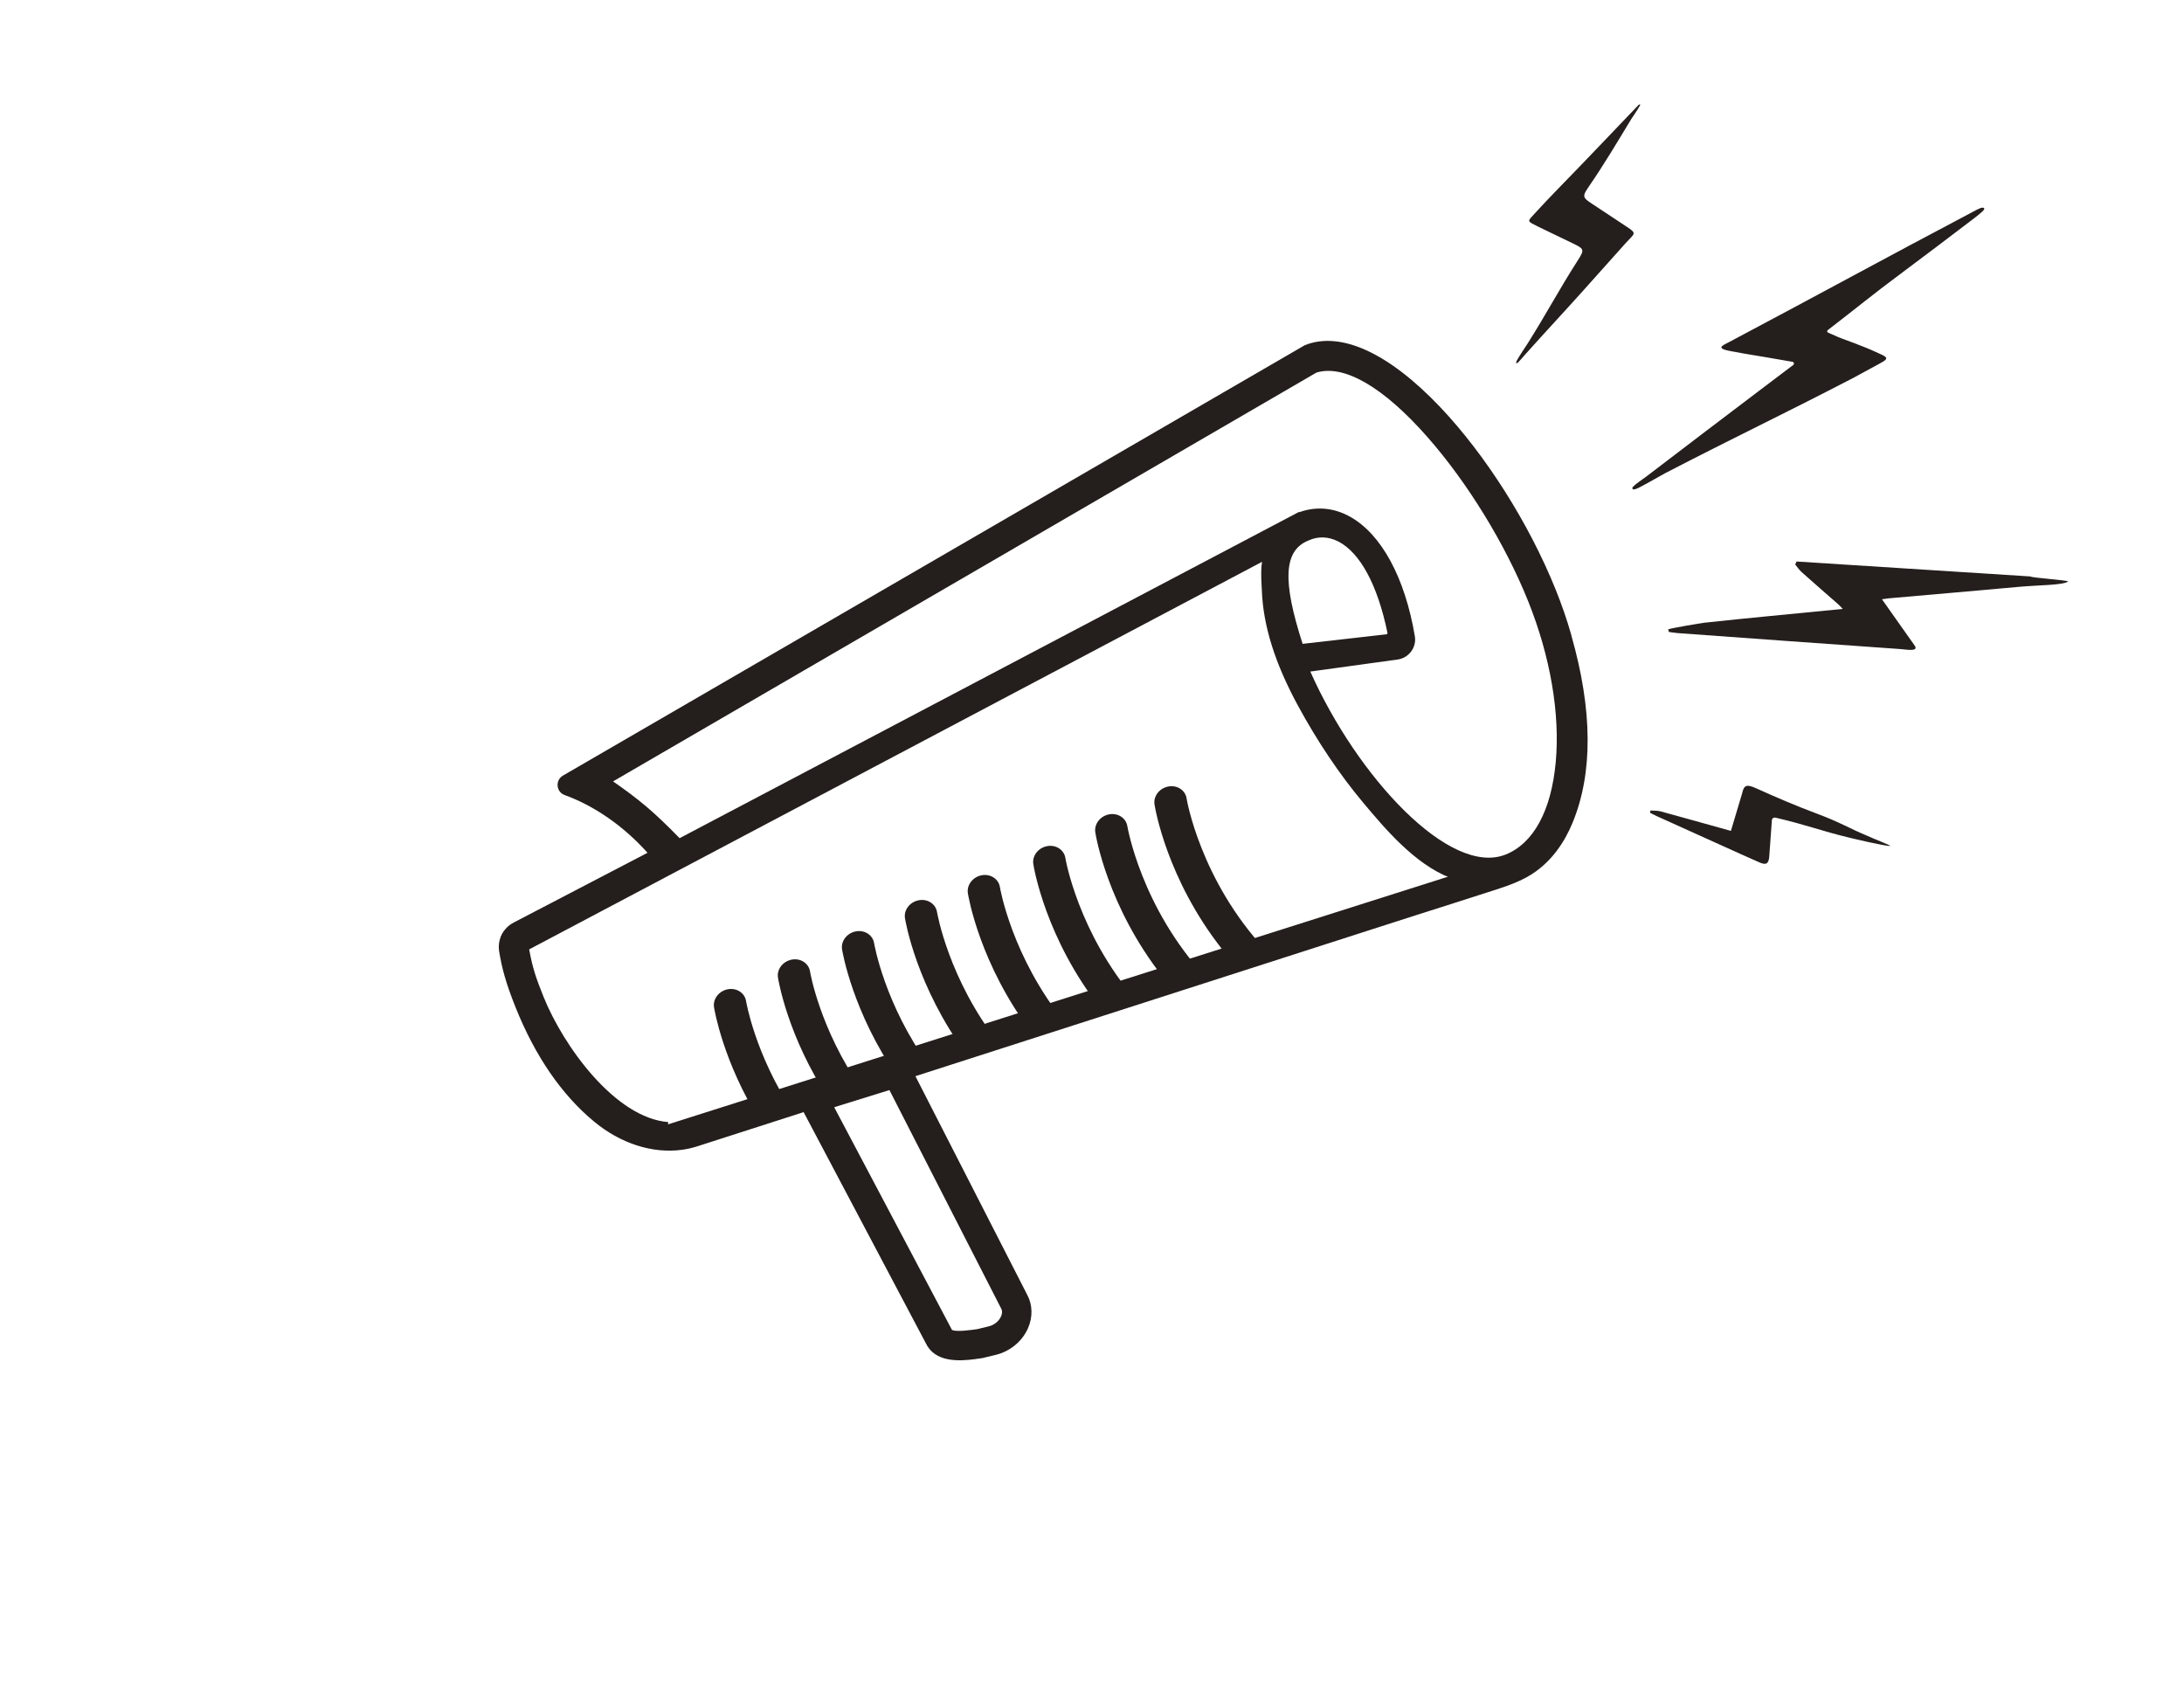 <svg width="285" height="221" viewBox="0 0 285 221" fill="none" xmlns="http://www.w3.org/2000/svg">
<g clip-path="url(#clip0_389_7275)">
<mask id="mask0_389_7275" style="mask-type:luminance" maskUnits="userSpaceOnUse" x="13" y="12" width="216" height="202">
<path d="M13.386 134.345L78.386 213.405L79.073 213.236L228.488 92.27L163.296 12.982L13.386 134.345Z" fill="white"/>
</mask>
<g mask="url(#mask0_389_7275)">
<path d="M170.381 45.325L73.344 101.626C72.623 102.044 72.739 103.092 73.519 103.367C77.018 104.576 81.249 107.088 84.984 111.365L66.392 121.048C65.603 121.458 65.171 122.327 65.306 123.204C65.687 125.72 66.098 127.64 67.61 131.406C69.819 136.893 73.081 142.238 77.674 146.061C81.346 149.122 86.242 150.793 90.936 149.282C92.376 148.818 93.817 148.354 95.266 147.888C97.516 147.163 99.774 146.436 102.024 145.711C104.922 144.78 107.828 143.848 110.726 142.917C114.109 141.828 117.492 140.739 120.884 139.649C124.591 138.457 128.298 137.265 132.005 136.073C135.866 134.835 139.727 133.589 143.596 132.35C147.449 131.113 151.309 129.867 155.163 128.63C158.845 127.442 162.536 126.26 166.219 125.072C169.57 123.995 172.921 122.919 176.28 121.842C179.138 120.925 181.995 120.008 184.853 119.091C187.524 118.233 190.198 117.399 192.859 116.526C194.937 115.841 197.147 115.256 199.075 114.211C201.836 112.707 203.767 110.116 204.951 107.246C208.08 99.689 206.969 90.625 204.79 82.981C204.217 80.981 203.537 79.003 202.761 77.073C195.934 60.115 180.347 41.322 170.397 45.323M87.178 146.715C80.24 146.171 73.343 136.849 70.665 130.2C69.624 127.613 69.195 126.311 68.728 123.722L165.328 72.64C164.64 73.046 164.942 76.476 164.961 77.056C165.154 82.316 167.139 87.335 169.622 91.915C172.038 96.37 174.832 100.621 178.083 104.507C181.123 108.142 184.827 112.507 189.355 114.27M170.631 70.254L170.656 70.251C174.26 68.608 179.228 71.57 181.469 83.006L169.8 84.333C167.459 77.175 166.726 71.853 170.639 70.253M196.619 111.78C189.161 114.778 176.777 101.583 170.575 87.387L181.776 85.845C183.418 85.623 184.542 84.062 184.237 82.422C182.015 70.316 175.515 64.757 169.363 67.233L88.649 109.74C84.982 105.961 83.146 104.494 79.475 101.94L171.739 48.326C179.869 45.862 193.757 63.516 199.709 78.294C205.763 93.338 204.358 108.669 196.626 111.771" fill="#241E1C"/>
<path d="M169.574 84.66L180.994 83.366L181.011 83.364C181.21 83.337 181.398 83.227 181.519 83.059C181.648 82.89 181.693 82.664 181.649 82.459C180.32 76.042 177.923 71.662 174.894 70.119C173.444 69.385 171.935 69.335 170.534 69.972L170.509 69.975C166.06 71.799 167.402 78.002 169.501 84.433L169.575 84.668L169.574 84.66ZM170.727 70.528L170.76 70.524C172.001 69.951 173.333 70 174.619 70.646C177.484 72.101 179.769 76.336 181.056 82.572C181.064 82.63 181.045 82.675 181.031 82.702C181.017 82.721 180.991 82.775 180.922 82.768L169.985 84.013C167.31 75.751 167.526 71.838 170.728 70.537L170.727 70.528Z" fill="#241E1C"/>
<path d="M178.302 104.317C175.242 100.659 172.41 96.438 169.873 91.772C166.929 86.342 165.411 81.53 165.246 77.043L165.228 76.724C165.037 73.423 165.364 72.965 165.465 72.901L165.183 72.373C165.183 72.373 165.174 72.374 68.574 123.456L68.385 123.558L68.414 123.773C68.89 126.361 69.321 127.679 70.384 130.306C73.038 136.907 79.999 146.457 87.151 147.014L87.197 146.417C80.293 145.877 73.538 136.544 70.937 130.088C69.923 127.573 69.496 126.288 69.054 123.881C73.65 121.455 155.824 78 164.692 73.309C164.559 74.011 164.546 75.11 164.649 76.752L164.666 77.062C164.835 81.641 166.374 86.543 169.362 92.052C171.912 96.75 174.774 101.009 177.855 104.698C180.693 108.082 184.57 112.728 189.248 114.547L189.469 113.993C184.942 112.23 181.108 107.655 178.319 104.315L178.302 104.317Z" fill="#241E1C"/>
<path d="M205.058 82.903C204.494 80.909 203.804 78.917 203.017 76.962C199.54 68.327 193.906 59.417 187.95 53.134C181.219 46.044 174.945 43.165 170.267 45.045L73.464 101.204C72.986 101.48 72.718 101.997 72.768 102.556C72.816 103.099 73.165 103.558 73.679 103.742C77.576 105.151 81.406 107.819 84.499 111.279L67.037 120.378C65.64 121.107 64.882 122.628 65.142 124.18C65.494 126.295 65.967 128.173 67.314 131.53C69.853 137.834 73.267 142.804 77.462 146.301C80.963 149.224 85.145 150.552 88.977 150.036C89.665 149.943 90.346 149.793 91.001 149.578L184.908 119.379C185.936 119.046 186.973 118.721 188.01 118.395C189.654 117.87 191.29 117.354 192.924 116.821C193.336 116.681 193.757 116.549 194.187 116.415C195.872 115.884 197.622 115.336 199.196 114.482C202.47 112.706 204.277 109.634 205.205 107.372C207.887 100.889 207.834 92.662 205.051 82.912L205.058 82.903ZM204.659 107.142C203.761 109.315 202.038 112.258 198.915 113.962C197.396 114.792 195.678 115.327 194.018 115.855C193.597 115.987 193.167 116.121 192.756 116.261C191.122 116.794 189.486 117.318 187.85 117.834C186.813 118.16 185.785 118.492 184.749 118.826L90.842 149.025C86.625 150.378 81.901 149.224 77.867 145.858C73.748 142.427 70.386 137.534 67.895 131.325C66.562 128.017 66.103 126.17 65.756 124.098C65.54 122.809 66.17 121.534 67.339 120.929L85.472 111.485L85.223 111.198C82.017 107.526 77.996 104.689 73.903 103.206C73.61 103.102 73.415 102.849 73.381 102.533C73.356 102.283 73.454 101.94 73.783 101.752L170.521 45.619C179.848 41.888 195.357 59.534 202.476 77.212C203.251 79.143 203.932 81.121 204.493 83.097C207.198 92.579 207.264 100.905 204.67 107.166L204.659 107.142Z" fill="#241E1C"/>
<path d="M171.561 48.071L78.897 101.916L79.28 102.186C82.97 104.754 84.808 106.238 88.407 109.95L88.563 110.106L169.395 67.533L169.445 67.526C171.597 66.645 173.831 66.8 175.895 67.957C179.814 70.157 182.779 75.677 184.026 83.118C184.115 83.655 183.987 84.204 183.658 84.645C183.322 85.096 182.829 85.391 182.274 85.465L170.11 87.138L170.269 87.496C176.058 100.76 187.532 113.469 195.238 112.431C195.743 112.363 196.225 112.239 196.698 112.048C200.543 110.5 202.993 106.058 203.592 99.534C204.183 93.078 202.892 85.5 199.946 78.178C194.421 64.431 180.305 45.399 171.551 48.056L171.561 48.071ZM203.011 99.485C202.431 105.778 200.118 110.042 196.489 111.502C189.208 114.434 177.103 101.371 170.987 87.628L182.371 86.06C183.092 85.963 183.725 85.582 184.153 85.001C184.573 84.421 184.749 83.722 184.629 83.02C183.349 75.398 180.279 69.723 176.197 67.435C174.068 66.244 171.777 66.038 169.546 66.837L169.539 66.787L88.684 109.372C85.274 105.871 83.423 104.355 80.001 101.962L171.795 48.614C175.405 47.52 180.547 50.517 186.29 57.048C191.507 62.983 196.408 70.97 199.405 78.42C202.313 85.654 203.599 93.132 203.012 99.493L203.011 99.485Z" fill="#241E1C"/>
<path d="M147.113 107.809C146.943 106.734 145.871 106.043 144.718 106.266C143.566 106.488 142.762 107.542 142.931 108.609C142.998 109.039 144.514 118.293 151.739 127.479C152.127 127.975 152.582 128.471 153.012 128.962L157.382 127.554C148.894 118.395 147.134 107.899 147.112 107.801" fill="#241E1C"/>
<path d="M165.181 124.012C156.623 114.837 154.855 104.283 154.841 104.175C154.671 103.1 153.606 102.408 152.446 102.632C151.293 102.855 150.488 103.9 150.658 104.975C150.725 105.405 152.242 114.659 159.466 123.845C160.097 124.638 160.796 125.439 161.51 126.23L164.885 125.142C165.229 124.682 165.407 124.252 165.18 124.004" fill="#241E1C"/>
<path d="M130.484 115.758C130.314 114.683 129.241 113.991 128.089 114.214C126.937 114.437 126.133 115.491 126.302 116.558C126.367 116.98 127.859 125.857 134.694 134.85L138.992 133.469C132.022 124.857 130.496 115.849 130.484 115.758Z" fill="#241E1C"/>
<path d="M139.025 111.956C138.855 110.881 137.782 110.189 136.63 110.412C135.477 110.635 134.672 111.681 134.843 112.755C134.909 113.186 136.426 122.439 143.65 131.625C143.722 131.717 143.81 131.806 143.881 131.898L148.228 130.502C140.66 121.649 139.038 112.055 139.025 111.956Z" fill="#241E1C"/>
<path d="M114.066 123.079C113.896 122.004 112.823 121.312 111.671 121.535C110.518 121.758 109.715 122.812 109.884 123.879C109.946 124.276 111.289 132.117 117.099 140.514L121.316 139.16C115.422 131.079 114.086 123.169 114.066 123.079Z" fill="#241E1C"/>
<path d="M122.276 119.017C122.106 117.942 121.033 117.251 119.881 117.474C118.728 117.696 117.924 118.742 118.094 119.817C118.158 120.231 119.614 128.783 126.13 137.6L130.396 136.231C123.76 127.777 122.296 119.107 122.276 119.017Z" fill="#241E1C"/>
<path d="M97.358 130.633C97.188 129.558 96.115 128.866 94.963 129.089C93.811 129.312 93.007 130.366 93.176 131.433C93.233 131.797 94.377 138.592 99.178 146.272L103.37 144.922C98.52 137.502 97.368 130.708 97.357 130.625" fill="#241E1C"/>
<path d="M105.704 126.764C105.534 125.689 104.461 124.997 103.309 125.22C102.156 125.443 101.351 126.489 101.522 127.564C101.581 127.944 102.809 135.303 108.155 143.391L112.38 142.036C106.974 134.252 105.716 126.855 105.704 126.764Z" fill="#241E1C"/>
</g>
<path d="M127.37 177.334C125.106 177.639 122.003 177.795 120.809 175.262L103.313 142.177L118.017 137.612L134.044 168.953C134.751 170.251 134.792 171.867 134.137 173.34C133.379 175.047 131.805 176.34 129.924 176.796L128.19 177.215C127.933 177.25 127.66 177.286 127.369 177.326L127.37 177.334ZM124.242 173.541C124.804 173.829 126.768 173.547 127.538 173.435L129.009 173.077C129.729 172.904 130.346 172.407 130.626 171.786C130.75 171.516 130.848 171.115 130.646 170.745L116.065 142.241L108.859 144.478L124.235 173.551L124.242 173.541Z" fill="#241E1C"/>
<path d="M213.954 13.851C213.588 14.517 213.185 15.035 212.879 15.524C210.978 18.651 209.363 21.394 207.316 24.372C206.476 25.6 206.5 25.774 207.722 26.572C209.121 27.49 210.967 28.719 212.357 29.638C213.682 30.507 213.256 30.48 212.162 31.7C210.355 33.708 208.55 35.733 206.753 37.748C204.126 40.686 201.666 43.306 199.039 46.244C198.849 46.464 198.309 47.094 198.1 47.3C197.831 47.496 197.782 47.385 197.939 47.043C198.346 46.304 199.068 45.269 199.346 44.826C201.789 40.959 203.42 37.834 205.891 33.98C206.776 32.594 206.754 32.487 205.281 31.774C203.781 31.047 202.274 30.329 200.775 29.602C199.187 28.786 199.217 29.01 200.461 27.652C202.264 25.678 204.155 23.793 206.006 21.863C208.404 19.353 210.28 17.42 212.669 14.902C213.025 14.534 213.674 13.838 213.816 13.701C213.975 13.561 214.142 13.614 213.948 13.869L213.954 13.851Z" fill="#241E1C"/>
<path d="M213.045 63.578C213.508 63.068 214.336 62.568 214.879 62.149C219.725 58.439 224.59 54.752 229.456 51.065C230.919 49.955 232.384 48.855 234.008 47.622C234.169 47.499 234.101 47.247 233.911 47.213C232.527 46.969 231.292 46.764 230.064 46.549C228.585 46.292 227.829 46.2 226.363 45.908C226.077 45.853 224.735 45.671 224.645 45.379C224.498 45.163 225.391 44.772 225.635 44.638C236.568 38.85 246.335 33.497 257.271 27.734C258.161 27.251 258.688 26.969 258.899 27.152C259.115 27.317 258.464 27.81 257.678 28.431C254.951 30.504 250.692 33.746 247.905 35.811C244.472 38.351 242.202 40.244 238.689 42.938C238.211 43.273 238.409 43.364 239.06 43.623C240.446 44.255 240.472 44.201 241.941 44.763C242.965 45.157 243.892 45.514 244.766 45.92C246.143 46.553 246.701 46.681 245.417 47.369C245.212 47.481 242.05 49.208 241.845 49.311C231.962 54.434 227.174 56.633 217.291 61.748C216.825 61.988 214.821 63.161 214.115 63.501C214.115 63.501 212.84 64.256 213.036 63.579L213.045 63.578Z" fill="#241E1C"/>
<path d="M227.348 103.495C227.576 102.425 227.948 102.308 229.163 102.862C231.77 104.039 234.396 105.163 237.073 106.162C240.292 107.367 241.193 108.039 243.706 109.077C244.403 109.422 246.687 110.271 246.67 110.392C246.033 110.427 241.784 109.42 241.373 109.315C237.455 108.374 235.996 107.7 231.689 106.693C231.454 106.64 231.237 106.788 231.22 107.035C231.111 108.612 230.994 110.19 230.878 111.768C230.802 112.707 230.476 112.92 229.596 112.532C227.946 111.817 226.306 111.058 224.671 110.324C221.847 109.049 219.016 107.775 216.191 106.492C215.895 106.363 215.612 106.207 215.33 106.059C215.342 105.956 215.363 105.861 215.374 105.758C215.818 105.791 216.279 105.763 216.699 105.875C219.758 106.704 222.814 107.576 225.875 108.422" fill="#241E1C"/>
<path d="M269.886 75.867C269.245 76.375 266.14 76.329 263.412 76.579C256.872 77.173 253.047 77.493 246.496 78.072C246.263 78.095 246.04 78.133 245.584 78.195C247.014 80.223 248.36 82.128 249.882 84.279C250.397 85.088 248.6 84.73 248.073 84.7C238.363 84.023 228.649 83.314 218.944 82.611C218.56 82.579 218.171 82.513 217.784 82.463C217.752 82.35 217.72 82.236 217.688 82.122C218.154 81.949 221.928 81.314 222.402 81.259C226.347 80.829 226.983 80.785 230.932 80.388C234.048 80.078 237.166 79.776 240.467 79.458C240.212 79.189 240.04 78.984 239.84 78.817C238.26 77.425 236.664 76.052 235.099 74.65C234.782 74.364 234.537 73.991 234.264 73.656C234.323 73.53 234.381 73.396 234.44 73.27C245.556 73.976 253.852 74.505 264.969 75.22C264.991 75.386 269.857 75.71 269.879 75.876L269.886 75.867Z" fill="#241E1C"/>
</g>
<defs>
<clipPath id="clip0_389_7275">
<rect width="262.012" height="187.292" fill="white" transform="translate(0 34.98) rotate(-7.672)"/>
</clipPath>
</defs>
</svg>
